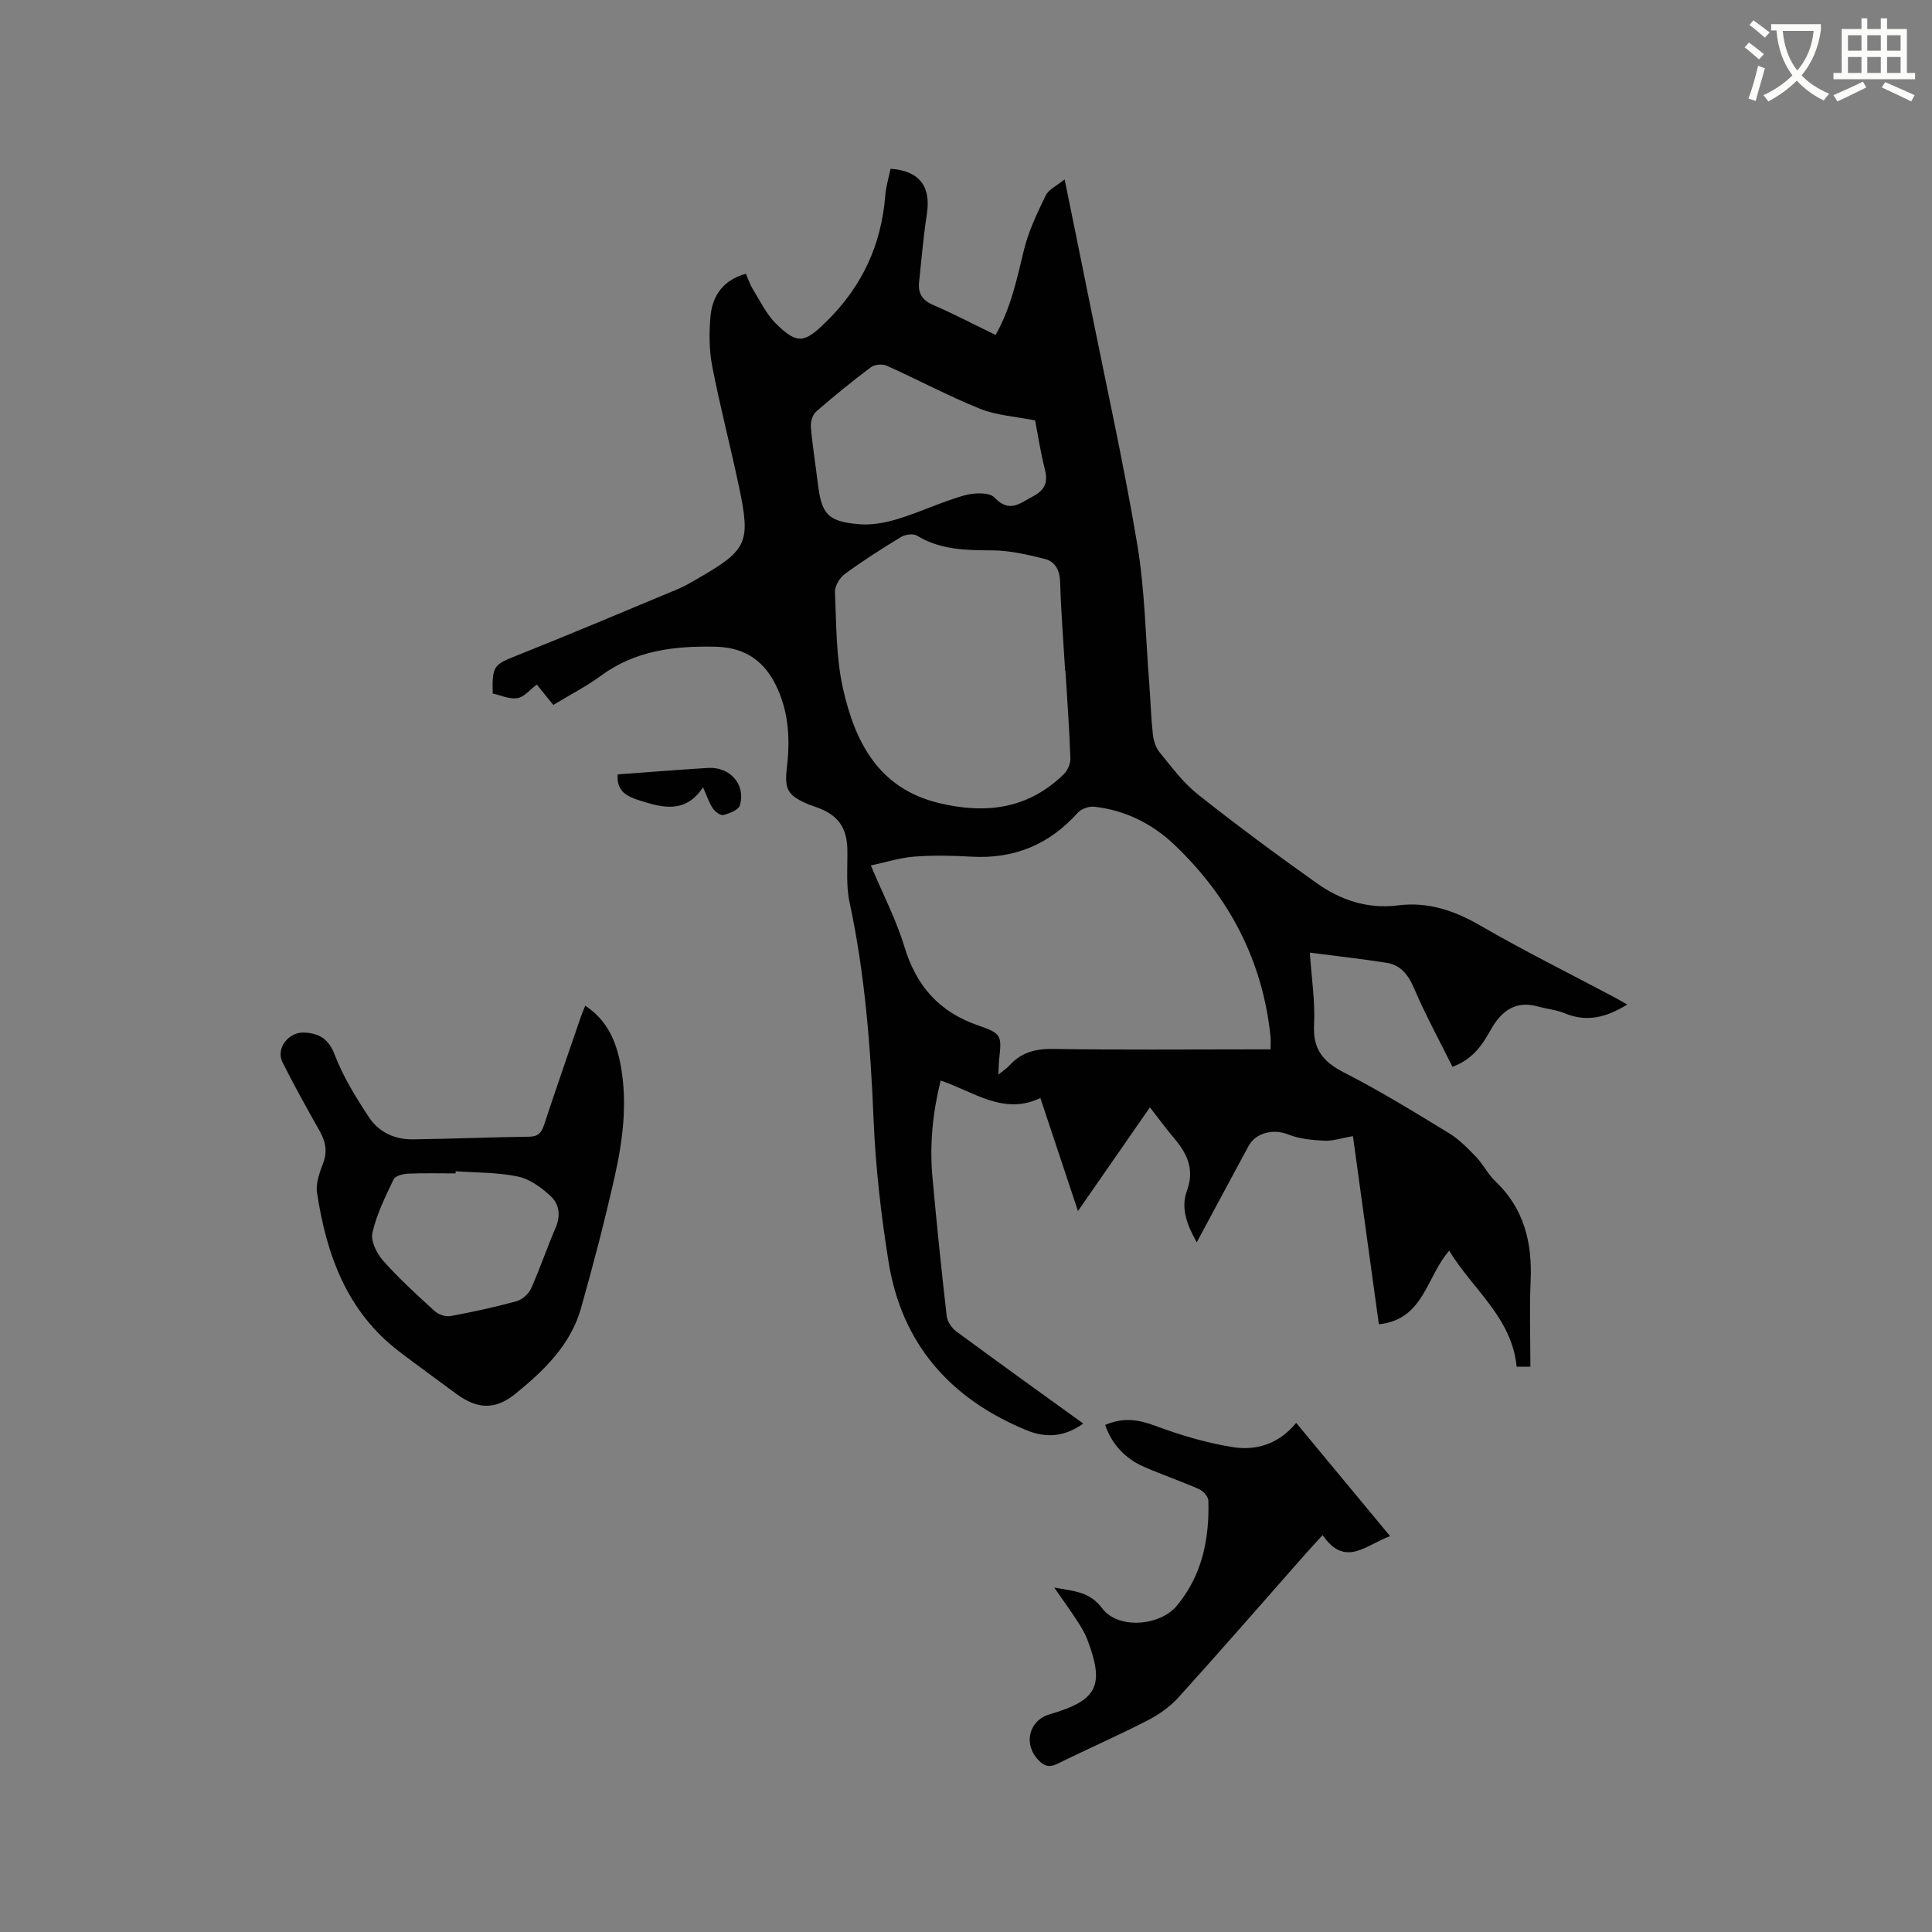 <svg enable-background="new 0 0 400 400" viewBox="0 0 400 400" xmlns="http://www.w3.org/2000/svg"><rect x="0" y="0" width="400" height="400" fill="#808080" stroke="none"/><path d="m362.1 8.8c1.1.8 2.1 1.6 3.1 2.4l-1 1.1c-1.3-1.1-2.3-2-3-2.5zm1.9 4.8c.5.2.9.4 1.4.5-.6 2.3-1.3 4.5-1.9 6.8l-1.5-.5c.8-2.1 1.4-4.3 2-6.8zm-1-9.4c1.3.9 2.4 1.8 3.4 2.5l-1 1.1c-1.4-1.2-2.4-2.1-3.2-2.6zm3.7 2.2v-1.4h10.3v1.2c-.5 3.6-1.8 6.8-4 9.4 1.5 1.6 3.4 2.8 5.7 3.8-.3.4-.7.8-1.1 1.4-2.3-1.1-4.1-2.5-5.6-4.1-1.6 1.6-3.6 3.1-5.9 4.3-.3-.5-.7-.9-1-1.3 2.4-1.1 4.4-2.5 6-4.1-1.9-2.5-3-5.6-3.3-9.3h-1.1zm8.8 0h-6.4c.3 3.3 1.3 6 3 8.2 2-2.3 3.1-5.1 3.4-8.2z" fill="#fbfcfa"/><path d="m385.3 3.8h1.3v2.2h2.8v-2.2h1.3v2.2h4.1v9.1h1.7v1.3h-16.9v-1.3h1.7v-9.1h4.1v-2.2zm.4 13.1.7 1.2c-1.8.9-3.8 1.9-6 2.9-.2-.4-.5-.8-.8-1.3 2.3-1 4.3-1.9 6.1-2.8zm-3.1-6.4h2.8v-3.2h-2.8zm0 4.6h2.8v-3.3h-2.8zm4-4.6h2.8v-3.2h-2.8zm0 4.6h2.8v-3.3h-2.8zm3.7 1.9c2.1.9 4.1 1.8 6.1 2.7l-.7 1.3c-2.2-1.1-4.2-2-6.1-2.9zm3.2-9.7h-2.8v3.2h2.8zm-2.8 7.8h2.8v-3.3h-2.8z" fill="#fbfcfa"/><g fill="#010101"><path d="m114.55 145.95c-1.32-1.63-2.5-3.09-3.41-4.22-1.43 1.06-2.61 2.59-4.01 2.81-1.63.27-3.45-.59-5.12-.95-.14-5.76.26-5.98 4.92-7.84 11.2-4.46 22.31-9.16 33.44-13.8 1.36-.57 2.65-1.33 3.93-2.07 10.49-6.04 11.17-7.44 8.67-19.25-1.75-8.28-3.9-16.49-5.51-24.8-.65-3.38-.68-6.98-.35-10.42.41-4.29 2.71-7.48 7.33-8.73.49 1.12.84 2.24 1.44 3.21 1.49 2.42 2.76 5.1 4.73 7.07 4.57 4.56 6.08 3.96 10.57-.47 7.37-7.27 11.3-15.85 12.11-26.05.15-1.86.72-3.69 1.09-5.5 6.01.43 8.39 3.65 7.52 9.36-.72 4.7-1.13 9.44-1.62 14.17-.23 2.23.65 3.69 2.88 4.65 4.34 1.88 8.54 4.08 12.97 6.23 3.19-5.66 4.42-11.63 5.86-17.58.95-3.91 2.75-7.66 4.52-11.31.61-1.25 2.29-1.99 3.91-3.32 1.87 9.21 3.63 17.76 5.35 26.33 3.29 16.41 6.93 32.75 9.69 49.25 1.58 9.47 1.72 19.19 2.48 28.8.27 3.49.36 6.99.74 10.47.14 1.3.59 2.77 1.4 3.76 2.48 3.03 4.85 6.28 7.88 8.68 8.04 6.38 16.3 12.49 24.67 18.43 4.94 3.51 10.55 5.38 16.78 4.59 6.25-.79 11.7 1.06 17.13 4.21 8.97 5.2 18.28 9.81 27.45 14.68.91.48 1.8 1.01 2.91 1.64-4.29 2.65-8.36 3.72-12.94 1.81-1.73-.72-3.69-.89-5.52-1.4-4.77-1.34-7.68 1.03-9.83 4.88-1.73 3.1-3.63 5.99-7.89 7.61-2.66-5.37-5.58-10.71-7.96-16.28-1.21-2.82-2.76-4.81-5.73-5.27-5.08-.8-10.2-1.37-15.84-2.1.37 5.5 1.12 10.23.87 14.91-.27 5.09 1.86 7.69 6.22 9.92 7.44 3.8 14.59 8.2 21.73 12.56 2.1 1.28 3.9 3.14 5.63 4.94 1.46 1.52 2.41 3.54 3.93 4.98 5.99 5.68 7.69 12.73 7.33 20.69-.26 5.81-.05 11.64-.05 17.73-.5 0-1.59 0-2.85 0-.96-10.12-9.04-15.94-13.96-24.01-4.73 5.33-5.21 14.26-14.56 15.23-1.8-13.08-3.57-25.91-5.37-38.96-2.21.38-4.08 1.03-5.91.95-2.54-.12-5.22-.38-7.54-1.31-2.9-1.17-6.63-.42-8.16 2.41-3.52 6.5-7.01 13.02-10.73 19.94-2.04-3.64-3.34-7.1-2.03-10.67 1.65-4.49 0-7.78-2.75-11.01-1.58-1.85-3.01-3.83-4.91-6.27-5.38 7.75-9.94 14.32-14.9 21.47-2.66-8.01-5.14-15.45-7.78-23.39-7.66 3.64-13.78-1.33-20.65-3.62-1.65 6.69-2.31 13.29-1.7 19.97.87 9.6 1.85 19.19 2.95 28.77.13 1.14 1.03 2.49 1.98 3.19 8.61 6.35 17.3 12.58 26.29 19.08-3.91 2.81-7.74 3.04-11.8 1.36-15.77-6.51-25.79-17.88-28.51-34.88-1.55-9.7-2.68-19.53-3.09-29.34-.63-15.18-1.79-30.23-4.99-45.11-.74-3.46-.39-7.17-.44-10.77-.07-4.61-1.89-7.22-6.28-8.82-.5-.18-1.01-.33-1.5-.53-4.39-1.81-5.3-2.96-4.76-7.55.67-5.68.48-11.13-1.9-16.46-2.51-5.62-6.57-8.58-12.79-8.73-8.52-.2-16.66.73-23.83 6.03-3.03 2.22-6.44 3.96-9.83 6.02zm92.15 76.53c1.01-.82 1.72-1.26 2.25-1.85 2.43-2.7 5.34-3.51 9.01-3.46 13.88.22 27.76.09 41.64.09h3.46c0-1.17.06-1.91-.01-2.63-1.62-15.74-8.53-28.89-19.88-39.71-4.6-4.38-10.22-7.19-16.64-7.9-1.1-.12-2.68.46-3.41 1.27-5.92 6.61-13.21 9.59-22.06 9.07-3.9-.23-7.85-.31-11.74-.01-2.93.22-5.82 1.15-9.02 1.83 2.55 6.07 5.27 11.29 6.94 16.81 2.48 8.18 7.21 13.56 15.41 16.36 4.9 1.67 4.72 2.19 4.19 7.2-.08.81-.08 1.61-.14 2.93zm13.89-83.54c-.02 0-.04 0-.06 0-.37-6.13-.85-12.25-1.04-18.39-.07-2.48-1-4.29-3.21-4.84-3.53-.88-7.19-1.74-10.8-1.76-5.46-.03-10.75-.08-15.63-3.05-.78-.47-2.43-.25-3.3.28-3.98 2.41-7.91 4.92-11.66 7.67-1.06.78-2.08 2.52-2.02 3.77.3 6.65.21 13.45 1.65 19.88 2.49 11.09 7.33 20.75 19.9 23.77 9.7 2.33 18.5 1.23 25.87-6.03.77-.76 1.36-2.16 1.32-3.23-.2-6.03-.65-12.04-1.02-18.07zm-6.28-51.89c-4.17-.84-8.04-1.05-11.44-2.43-6.56-2.65-12.83-6.01-19.3-8.91-.89-.4-2.5-.25-3.26.32-3.89 2.92-7.68 6-11.35 9.2-.74.65-1.17 2.14-1.08 3.18.33 3.9.97 7.77 1.44 11.66.77 6.39 2.04 7.9 8.51 8.46 2.64.23 5.48-.3 8.04-1.08 4.64-1.42 9.07-3.54 13.73-4.87 1.97-.56 5.21-.73 6.29.42 3.11 3.3 5.26 1.18 7.93-.21 2.44-1.27 3.22-2.86 2.52-5.57-.89-3.46-1.42-7.03-2.03-10.17z"/><path d="m121.17 208.22c4.7 3.1 6.5 7.61 7.39 12.64 1.35 7.67.38 15.26-1.29 22.71-2.06 9.17-4.43 18.29-7 27.34-2.15 7.57-7.65 12.85-13.52 17.63-4.24 3.45-7.95 3.25-12.36-.02-3.92-2.9-7.87-5.75-11.75-8.71-10.85-8.27-15.06-20.06-17.01-32.91-.29-1.94.56-4.18 1.29-6.13.91-2.44.47-4.47-.75-6.63-2.65-4.7-5.29-9.41-7.69-14.23-1.44-2.89 1.34-6.36 4.62-6.13 3.06.22 4.93 1.3 6.19 4.58 1.75 4.57 4.4 8.87 7.12 12.99 2.01 3.03 5.31 4.59 9.03 4.54 8.04-.11 16.08-.44 24.12-.55 1.83-.02 2.53-.79 3.07-2.41 2.46-7.44 5.03-14.83 7.57-22.24.26-.77.59-1.52.97-2.47zm-26.83 34.28c-.01.15-.01.29-.02.44-3.28 0-6.57-.09-9.84.05-1.05.05-2.65.46-2.99 1.19-1.71 3.59-3.52 7.23-4.39 11.07-.39 1.71.92 4.3 2.25 5.79 3.3 3.71 6.98 7.08 10.66 10.42.78.71 2.25 1.2 3.26 1.02 4.57-.84 9.13-1.83 13.62-3.06 1.19-.32 2.53-1.48 3.04-2.6 1.86-4.14 3.31-8.47 5.11-12.64 1.07-2.47.75-4.85-.96-6.46-1.91-1.8-4.34-3.59-6.81-4.12-4.21-.9-8.62-.79-12.93-1.1z"/><path d="m228.81 295.02c3.76-1.62 6.9-1.12 10.39.18 5.2 1.94 10.62 3.55 16.08 4.42 4.82.76 9.49-.65 13.08-5.03 6.57 7.92 12.87 15.52 19.45 23.46-4.96 1.76-9.3 6.63-13.97-.23-1.4 1.54-2.46 2.67-3.49 3.83-8.76 9.93-17.45 19.93-26.33 29.75-1.78 1.97-4.11 3.61-6.49 4.83-6.11 3.14-12.43 5.89-18.59 8.94-1.64.81-2.66.54-3.87-.68-3.27-3.31-2.12-8.28 2.27-9.57 9.87-2.88 11.41-5.89 7.78-15.47-.52-1.36-1.3-2.65-2.11-3.88-1.42-2.18-2.94-4.28-4.74-6.88 4.06.76 7.32.8 9.93 4.3 3.28 4.39 11.95 3.7 15.49-.58 5.21-6.31 6.71-13.78 6.49-21.7-.02-.83-1.05-2.01-1.89-2.38-3.77-1.67-7.68-3-11.46-4.65-3.88-1.71-6.59-4.58-8.02-8.66z"/><path d="m145.56 163c-3.67 5.51-8.37 4.25-13.15 2.72-2.51-.81-4.79-1.78-4.53-5.39 3.45-.26 6.97-.53 10.49-.78 2.74-.2 5.47-.39 8.21-.56 4.55-.28 7.87 3.43 6.6 7.75-.28.95-2.14 1.66-3.4 2-.59.16-1.74-.68-2.19-1.36-.8-1.2-1.25-2.63-2.03-4.38z"/></g></svg>